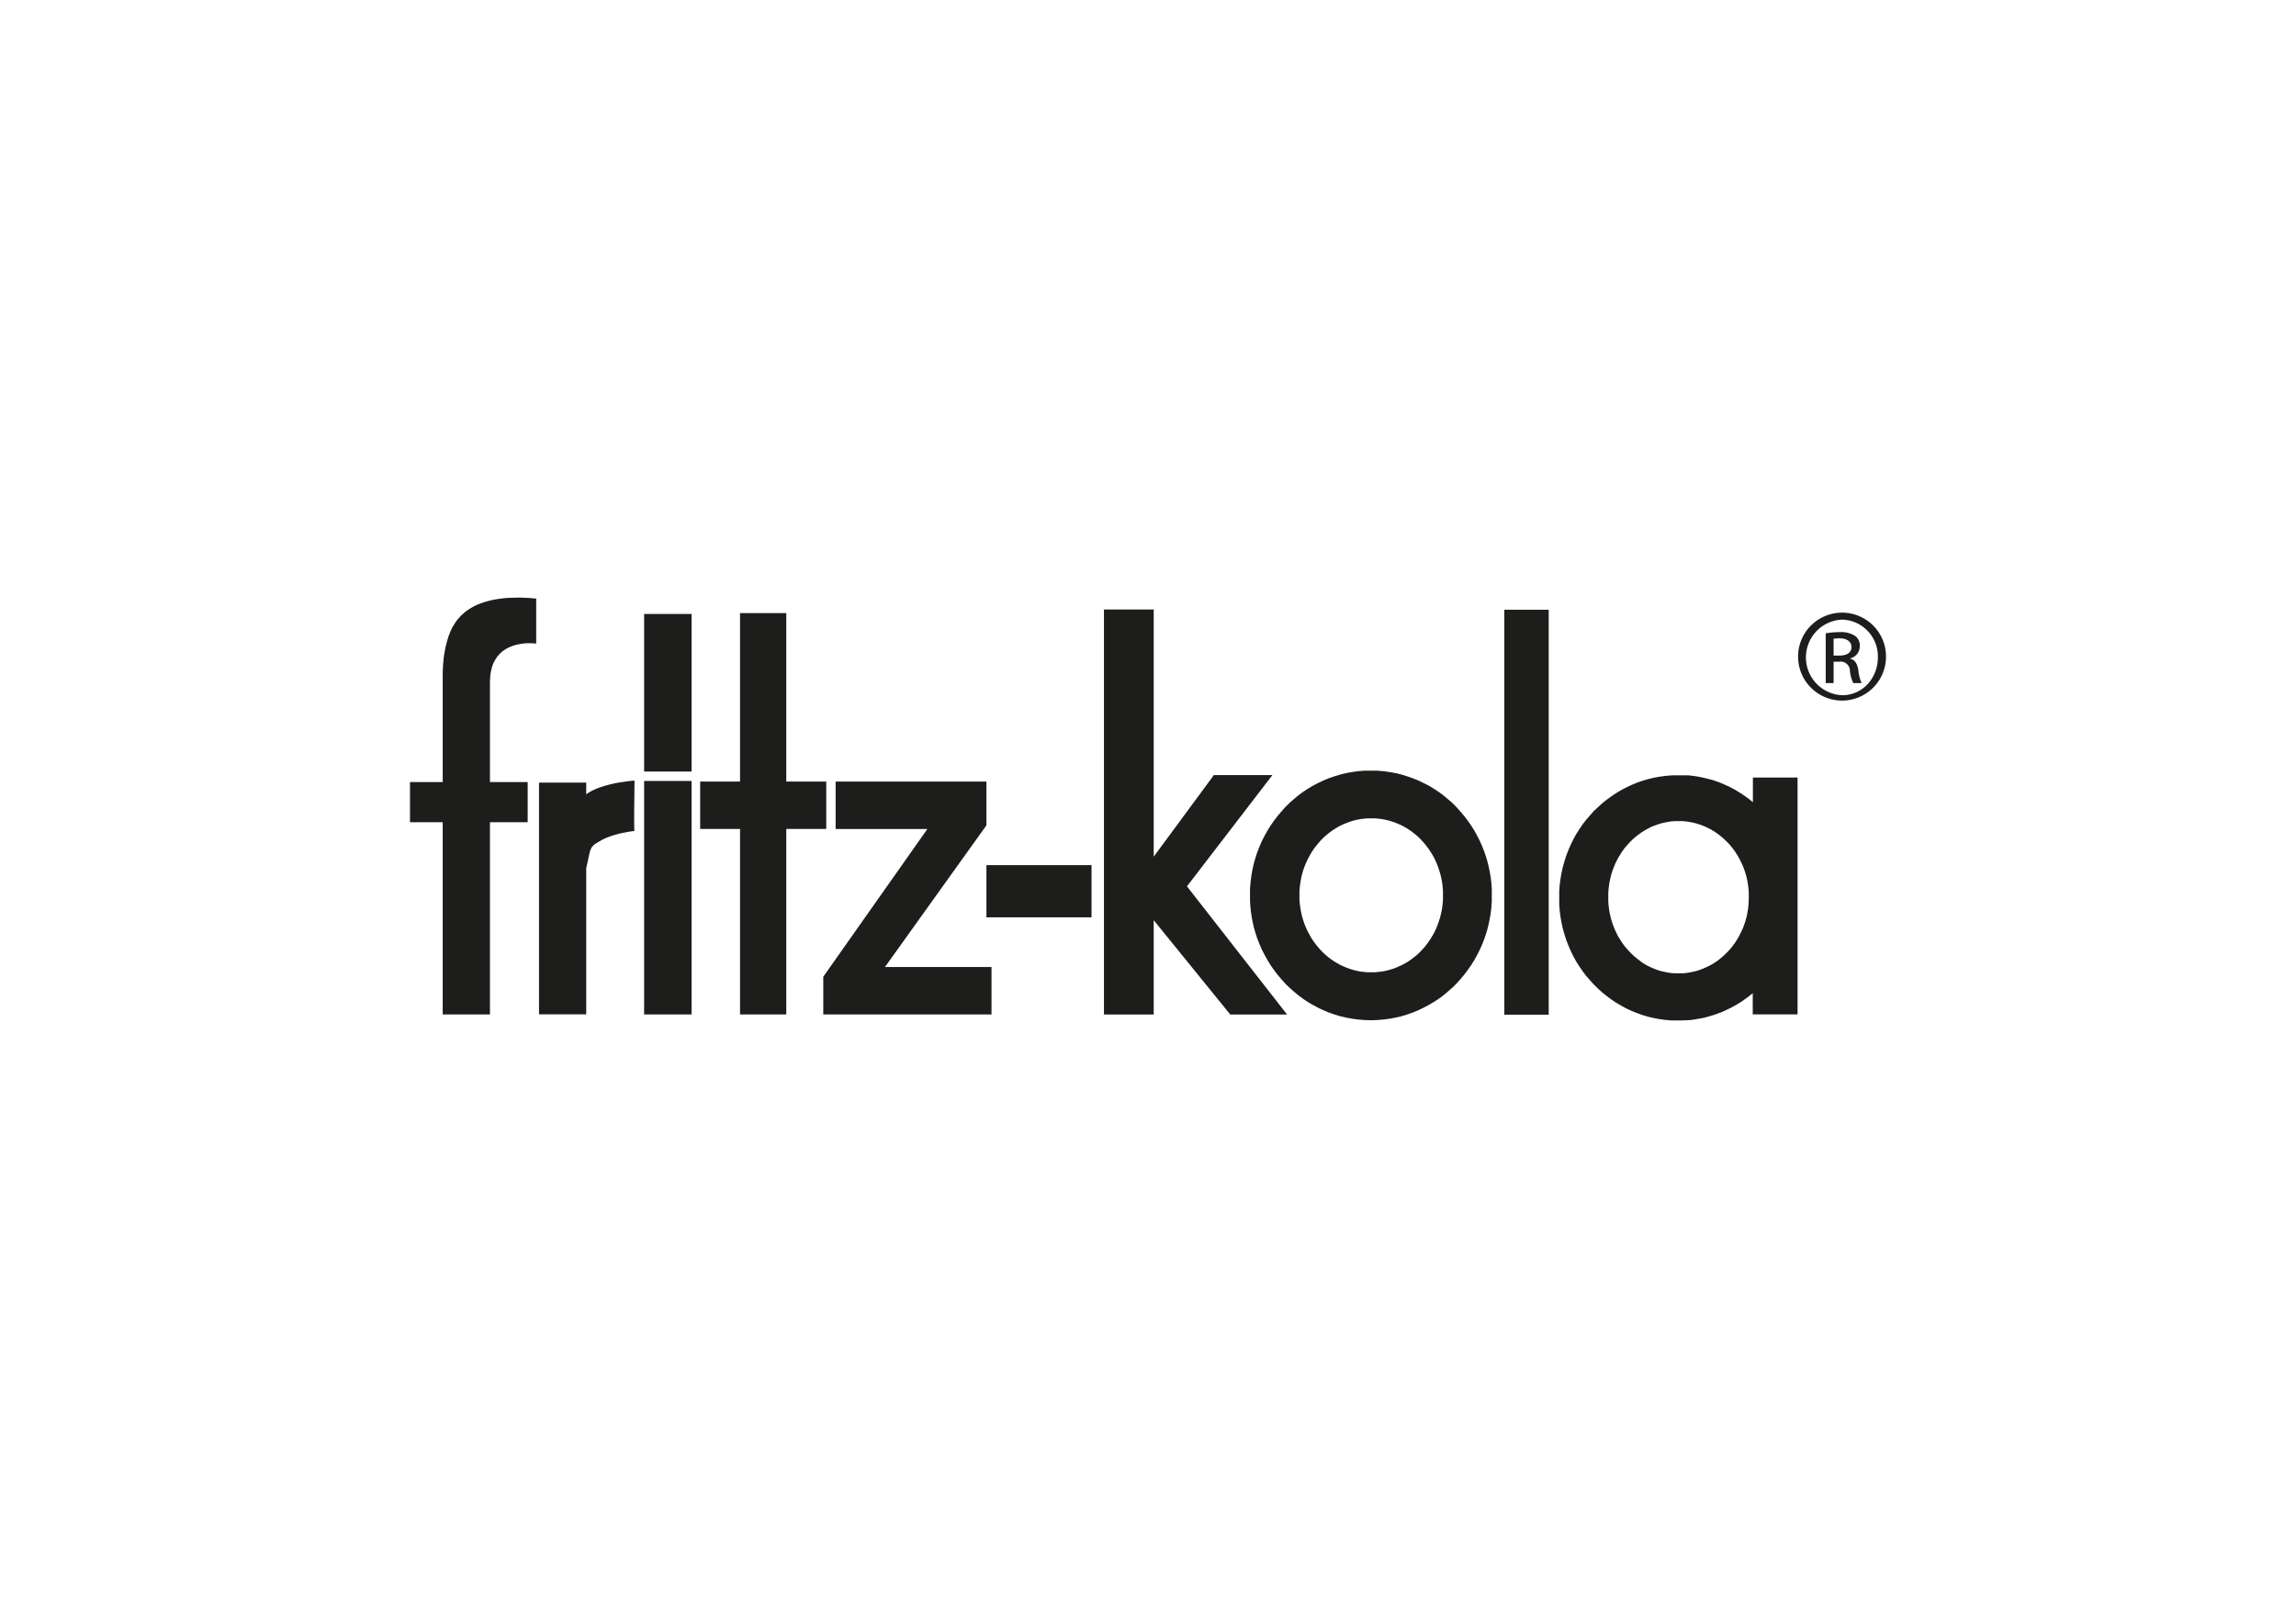 <svg id="Vrstva_1" data-name="Vrstva 1" xmlns="http://www.w3.org/2000/svg" viewBox="0 0 595.28 419.53"><defs><style>.cls-1{fill:#1d1d1b;}</style></defs><title>logo</title><path class="cls-1" d="M477.61,180.27a9.81,9.81,0,0,1-.05-19.6h.05a9.53,9.53,0,0,1,9.26,9.83c0,5.45-4.12,9.82-9.26,9.77m0-21.41h-.05a11.4,11.4,0,1,0,.05,0"/><path class="cls-1" d="M476.89,170h-1.5v-4.37a10.29,10.29,0,0,1,1.5-.11c2.31,0,3.14,1.14,3.14,2.27,0,1.59-1.45,2.21-3.14,2.21m2.78.83v-.11a3.2,3.2,0,0,0,2.51-3.14,3.07,3.07,0,0,0-1.18-2.67,6.73,6.73,0,0,0-4-1,22.4,22.4,0,0,0-3.65.31v12.91h2.05v-5.55h1.45a2.4,2.4,0,0,1,2.77,2.26,9.47,9.47,0,0,0,.88,3.29h2.16a10.39,10.39,0,0,1-.83-3.19c-.25-1.9-1-2.93-2.15-3.13"/><polygon class="cls-1" points="106.3 202.79 114.78 202.79 114.78 176.77 114.78 176.75 114.78 176.16 114.78 174.88 114.8 174.02 114.84 173.03 114.91 171.95 115.02 170.8 115.09 170.22 115.18 169.58 115.3 168.98 115.41 168.34 115.54 167.71 115.7 167.06 115.86 166.43 116.04 165.8 116.24 165.15 116.47 164.54 116.71 163.91 116.98 163.3 117.27 162.71 117.61 162.15 117.95 161.59 118.31 161.05 118.62 160.64 118.96 160.26 119.3 159.88 119.66 159.51 120.06 159.15 120.47 158.79 120.89 158.46 121.34 158.14 121.8 157.85 122.29 157.55 122.81 157.26 123.35 156.99 123.89 156.74 124.47 156.52 125.08 156.3 125.69 156.09 126.34 155.91 127.01 155.73 127.71 155.57 128.4 155.44 129.15 155.31 129.94 155.21 130.72 155.12 131.53 155.05 132.39 155.01 133.24 154.99 134.14 154.96 135.06 154.96 136.01 155.01 137 155.05 137.99 155.12 139.02 155.21 139.02 157.74 139.02 159.58 139.02 160.98 139.02 162.03 139.02 163.01 139.02 164 139.02 165.24 139.02 166.88 138.88 166.86 138.5 166.84 137.92 166.79 137.15 166.79 136.7 166.79 136.25 166.81 135.76 166.86 135.24 166.93 134.7 167.02 134.14 167.13 133.6 167.26 133.04 167.44 132.48 167.65 131.91 167.9 131.37 168.17 130.83 168.5 130.32 168.86 129.82 169.29 129.35 169.76 128.92 170.28 128.52 170.87 128.16 171.5 127.82 172.22 127.55 172.99 127.35 173.82 127.17 174.72 127.08 175.71 127.03 176.77 127.03 202.79 136.81 202.79 136.81 213.2 127.03 213.2 127.03 263.05 114.78 263.05 114.78 213.2 106.3 213.2 106.3 202.79"/><polygon class="cls-1" points="151.99 205.97 152.35 205.72 152.73 205.47 153.11 205.25 153.51 205.02 153.97 204.82 154.39 204.62 154.84 204.43 155.32 204.25 156.24 203.94 157.16 203.67 158.08 203.42 159 203.2 159.88 203.02 160.71 202.88 162.22 202.66 163.41 202.5 164.2 202.43 164.51 202.43 164.51 202.97 164.49 204.46 164.47 206.55 164.44 208.94 164.42 211.33 164.42 213.43 164.44 214.26 164.44 214.91 164.47 215.32 164.51 215.45 164.34 215.5 163.72 215.56 162.78 215.72 161.59 215.95 160.94 216.08 160.24 216.26 159.52 216.45 158.78 216.67 158.06 216.92 157.34 217.19 156.65 217.5 155.99 217.84 155.4 218.18 154.89 218.47 154.46 218.74 154.1 218.99 153.81 219.26 153.56 219.53 153.36 219.8 153.2 220.12 153.05 220.48 152.93 220.91 152.8 221.38 152.69 221.94 152.39 223.31 151.99 225.14 151.99 263.02 139.75 263.02 139.75 202.93 151.99 202.93 151.99 205.97"/><path class="cls-1" d="M167,202.5h12.3v60.55H167Zm0-43.3h12.3v40.86H167Z"/><polygon class="cls-1" points="181.53 202.66 191.87 202.66 191.87 158.98 203.86 158.98 203.86 202.66 214.22 202.66 214.22 214.95 203.86 214.95 203.86 263.05 191.87 263.05 191.87 214.95 181.53 214.95 181.53 202.66"/><polygon class="cls-1" points="257.07 263.05 219.54 263.05 215.25 263.05 213.45 263.05 213.45 253.27 240.44 214.96 216.65 214.96 216.65 202.66 246.93 202.66 253.23 202.66 255.75 202.66 255.75 214.01 229.44 250.75 257.07 250.75 257.07 263.05"/><rect class="cls-1" x="255.75" y="224.33" width="27.25" height="13.54"/><polygon class="cls-1" points="286.22 158.05 299.12 158.05 299.12 222.14 314.71 200.99 329.89 200.99 307.74 229.83 333.69 263.06 318.96 263.06 299.12 238.61 299.12 263.06 286.22 263.06 286.22 158.05"/><path class="cls-1" d="M374.12,233.16l-.07,1-.11,1-.16,1-.22,1-.25.94-.3.92-.33.93-.36.88-.4.85-.45.83-.5.82-.52.78-.54.75-.58.74-.63.68-.63.67-.68.64-.72.58-.72.56-.76.52-.76.47-.82.45-.83.38-.83.37-.85.31-.9.27-.9.23-.9.18-.94.11-.95.09-.94,0-1,0-1-.09-.92-.11-.92-.18-.9-.23-.88-.27-.85-.31-.86-.37-.83-.38-.78-.45-.79-.47-.74-.52-.75-.56-.69-.58-.68-.64-.65-.67-.61-.68-.58-.74-.56-.75-.52-.78-.47-.82-.45-.83-.41-.85-.38-.88-.34-.93-.29-.92-.25-.94-.2-1-.16-1-.13-1-.07-1,0-1,0-1,.07-1,.13-1,.16-1,.2-1,.25-.94.29-.93.34-.92.38-.88.41-.86.45-.83.47-.81.52-.79.56-.74.58-.72.61-.7.65-.68.68-.63.69-.58.75-.57.74-.51.79-.48.78-.45.83-.38.86-.36.85-.31.88-.28.9-.22.92-.18.92-.12,1-.09,1,0,.94,0,.95.09.94.12.9.18.9.22.9.28.85.31.83.36.83.38.82.45.76.48.76.51.72.57.72.58.68.63.63.68.63.7.58.72.54.74.52.79.5.81.45.83.4.86.36.88.33.92.3.93.25.94.22,1,.16,1,.11,1,.07,1,0,1Zm12.66-2.64-.12-1.64-.2-1.62-.29-1.58-.34-1.58-.42-1.53-.5-1.51-.56-1.46-.63-1.44-.7-1.38-.74-1.37-.83-1.31-.88-1.26-.92-1.21-1-1.18-1-1.13-1.08-1.08-1.15-1-1.19-1-1.22-.9-1.28-.83-1.3-.79L369,203l-1.37-.65-1.44-.59-1.46-.49-1.49-.46-1.51-.36-1.55-.27-1.57-.22-1.6-.12-1.6,0-1.62,0-1.59.12-1.57.22-1.53.27-1.53.36-1.49.46-1.46.49-1.42.59-1.39.65-1.35.7-1.33.79-1.26.83-1.23.9-1.19,1-1.13,1-1.1,1.08-1,1.13-1,1.18-.92,1.21-.89,1.26-.81,1.31-.76,1.37-.7,1.38-.62,1.44-.57,1.46-.49,1.51-.43,1.53-.34,1.58-.27,1.58-.2,1.62-.13,1.64,0,1.67,0,1.67.13,1.64.2,1.63.27,1.57.34,1.58.43,1.53.49,1.51.57,1.46.62,1.42.7,1.39.76,1.36.81,1.33.89,1.26.92,1.22,1,1.17,1,1.13,1.1,1.07,1.13,1,1.19,1,1.23.9,1.26.85,1.33.77,1.35.72,1.39.65,1.42.59,1.46.5,1.49.45,1.53.35,1.53.28,1.57.2,1.59.13,1.62.05,1.6-.05,1.6-.13,1.57-.2,1.55-.28,1.51-.35,1.49-.45,1.46-.5,1.44-.59,1.37-.65,1.37-.72,1.3-.77L373,259l1.22-.9,1.19-1,1.15-1,1.08-1.07,1-1.13,1-1.17.92-1.22.88-1.26.83-1.33.74-1.36.7-1.39.63-1.42.56-1.46.5-1.51.42-1.53.34-1.58.29-1.57.2-1.63.12-1.64,0-1.67Z"/><rect class="cls-1" x="390.02" y="158.11" width="11.51" height="105"/><path class="cls-1" d="M453.38,233.68l-.06,1-.11,1-.16,1-.2,1-.25.92-.29.9-.32.9-.38.88-.41.83-.42.84-.48.79-.51.78-.54.73-.56.72-.61.67-.66.66-.65.62-.69.59-.7.54-.74.52-.76.47-.79.43-.82.38-.82.36-.86.32-.86.27-.87.2-.9.18-.92.14-.92.07-.95,0-.94,0-.93-.07-.89-.14-.9-.18-.9-.2-.86-.27-.85-.32-.83-.36-.81-.38-.77-.43-.76-.47L425,249l-.71-.54-.7-.59-.65-.62-.63-.66-.61-.67-.59-.72-.53-.73-.5-.78-.5-.79-.42-.84-.41-.83-.35-.88-.34-.9-.29-.9-.23-.92-.22-1-.16-1-.12-1-.06-1,0-1,0-1,.06-1,.12-1,.16-1,.22-1,.23-.92.29-.93.34-.88.35-.87.41-.84.42-.83.5-.79.5-.79.53-.74.59-.7.61-.69.63-.64.65-.63.7-.58.71-.54.75-.52.76-.47.77-.43.81-.41.83-.34.85-.31.86-.27.9-.21.9-.18.89-.13.93-.07.94,0,.95,0,.92.07.92.13.9.18.87.21.86.27.86.31.82.34.82.41.79.43.76.47.74.52.7.54.69.58.65.63.66.64.61.69.56.7.54.74.51.79.48.79.42.83.41.84.38.87.32.88.29.93.25.92.2,1,.16,1,.11,1,.06,1,0,1Zm1.09-32.06V208l-.52-.4-.5-.41-.51-.38-.54-.38-.52-.36-.54-.36-.56-.34-.54-.34-.59-.34-.56-.29-.58-.32-.59-.27-.58-.26-.59-.28-.6-.24-.61-.25-.63-.2-.61-.23-.63-.18L443,202l-.65-.16-.63-.16-.65-.13-.65-.14-.68-.11-.65-.09-.67-.09-.68-.07-.68,0-.67,0-.67,0-.7,0-1.58,0-1.57.14-1.53.2-1.53.27-1.48.36-1.46.43-1.42.49-1.41.59-1.36.63-1.32.7-1.31.77-1.23.83-1.22.88-1.17.94-1.1,1-1.08,1-1,1.13-1,1.15-.92,1.19-.86,1.26-.81,1.29-.74,1.33-.67,1.37-.61,1.42-.56,1.44-.47,1.49-.43,1.51-.33,1.53-.28,1.58-.2,1.57-.11,1.62,0,1.65,0,1.62.11,1.62.2,1.6.28,1.58.33,1.53.43,1.51.47,1.49.56,1.44.61,1.4.67,1.37.74,1.35.81,1.29.86,1.24.92,1.21,1,1.15,1,1.1,1.08,1.06,1.1,1,1.17.94,1.22.9,1.23.82,1.31.76,1.32.72,1.36.63,1.41.56,1.42.52,1.46.43,1.48.34,1.53.29,1.53.2,1.57.12,1.58,0h.7l.67,0,.67-.05.68,0,.68-.07.67-.09.65-.11.68-.12.65-.11.65-.13.63-.16.65-.18.63-.18.63-.2.61-.2.63-.23.61-.23.6-.24.59-.28.58-.27.59-.29.58-.29.56-.32.59-.31.54-.34.56-.34.54-.36.52-.38.54-.38.51-.39.5-.4.52-.41v5.5h11.62V201.62Z"/></svg>